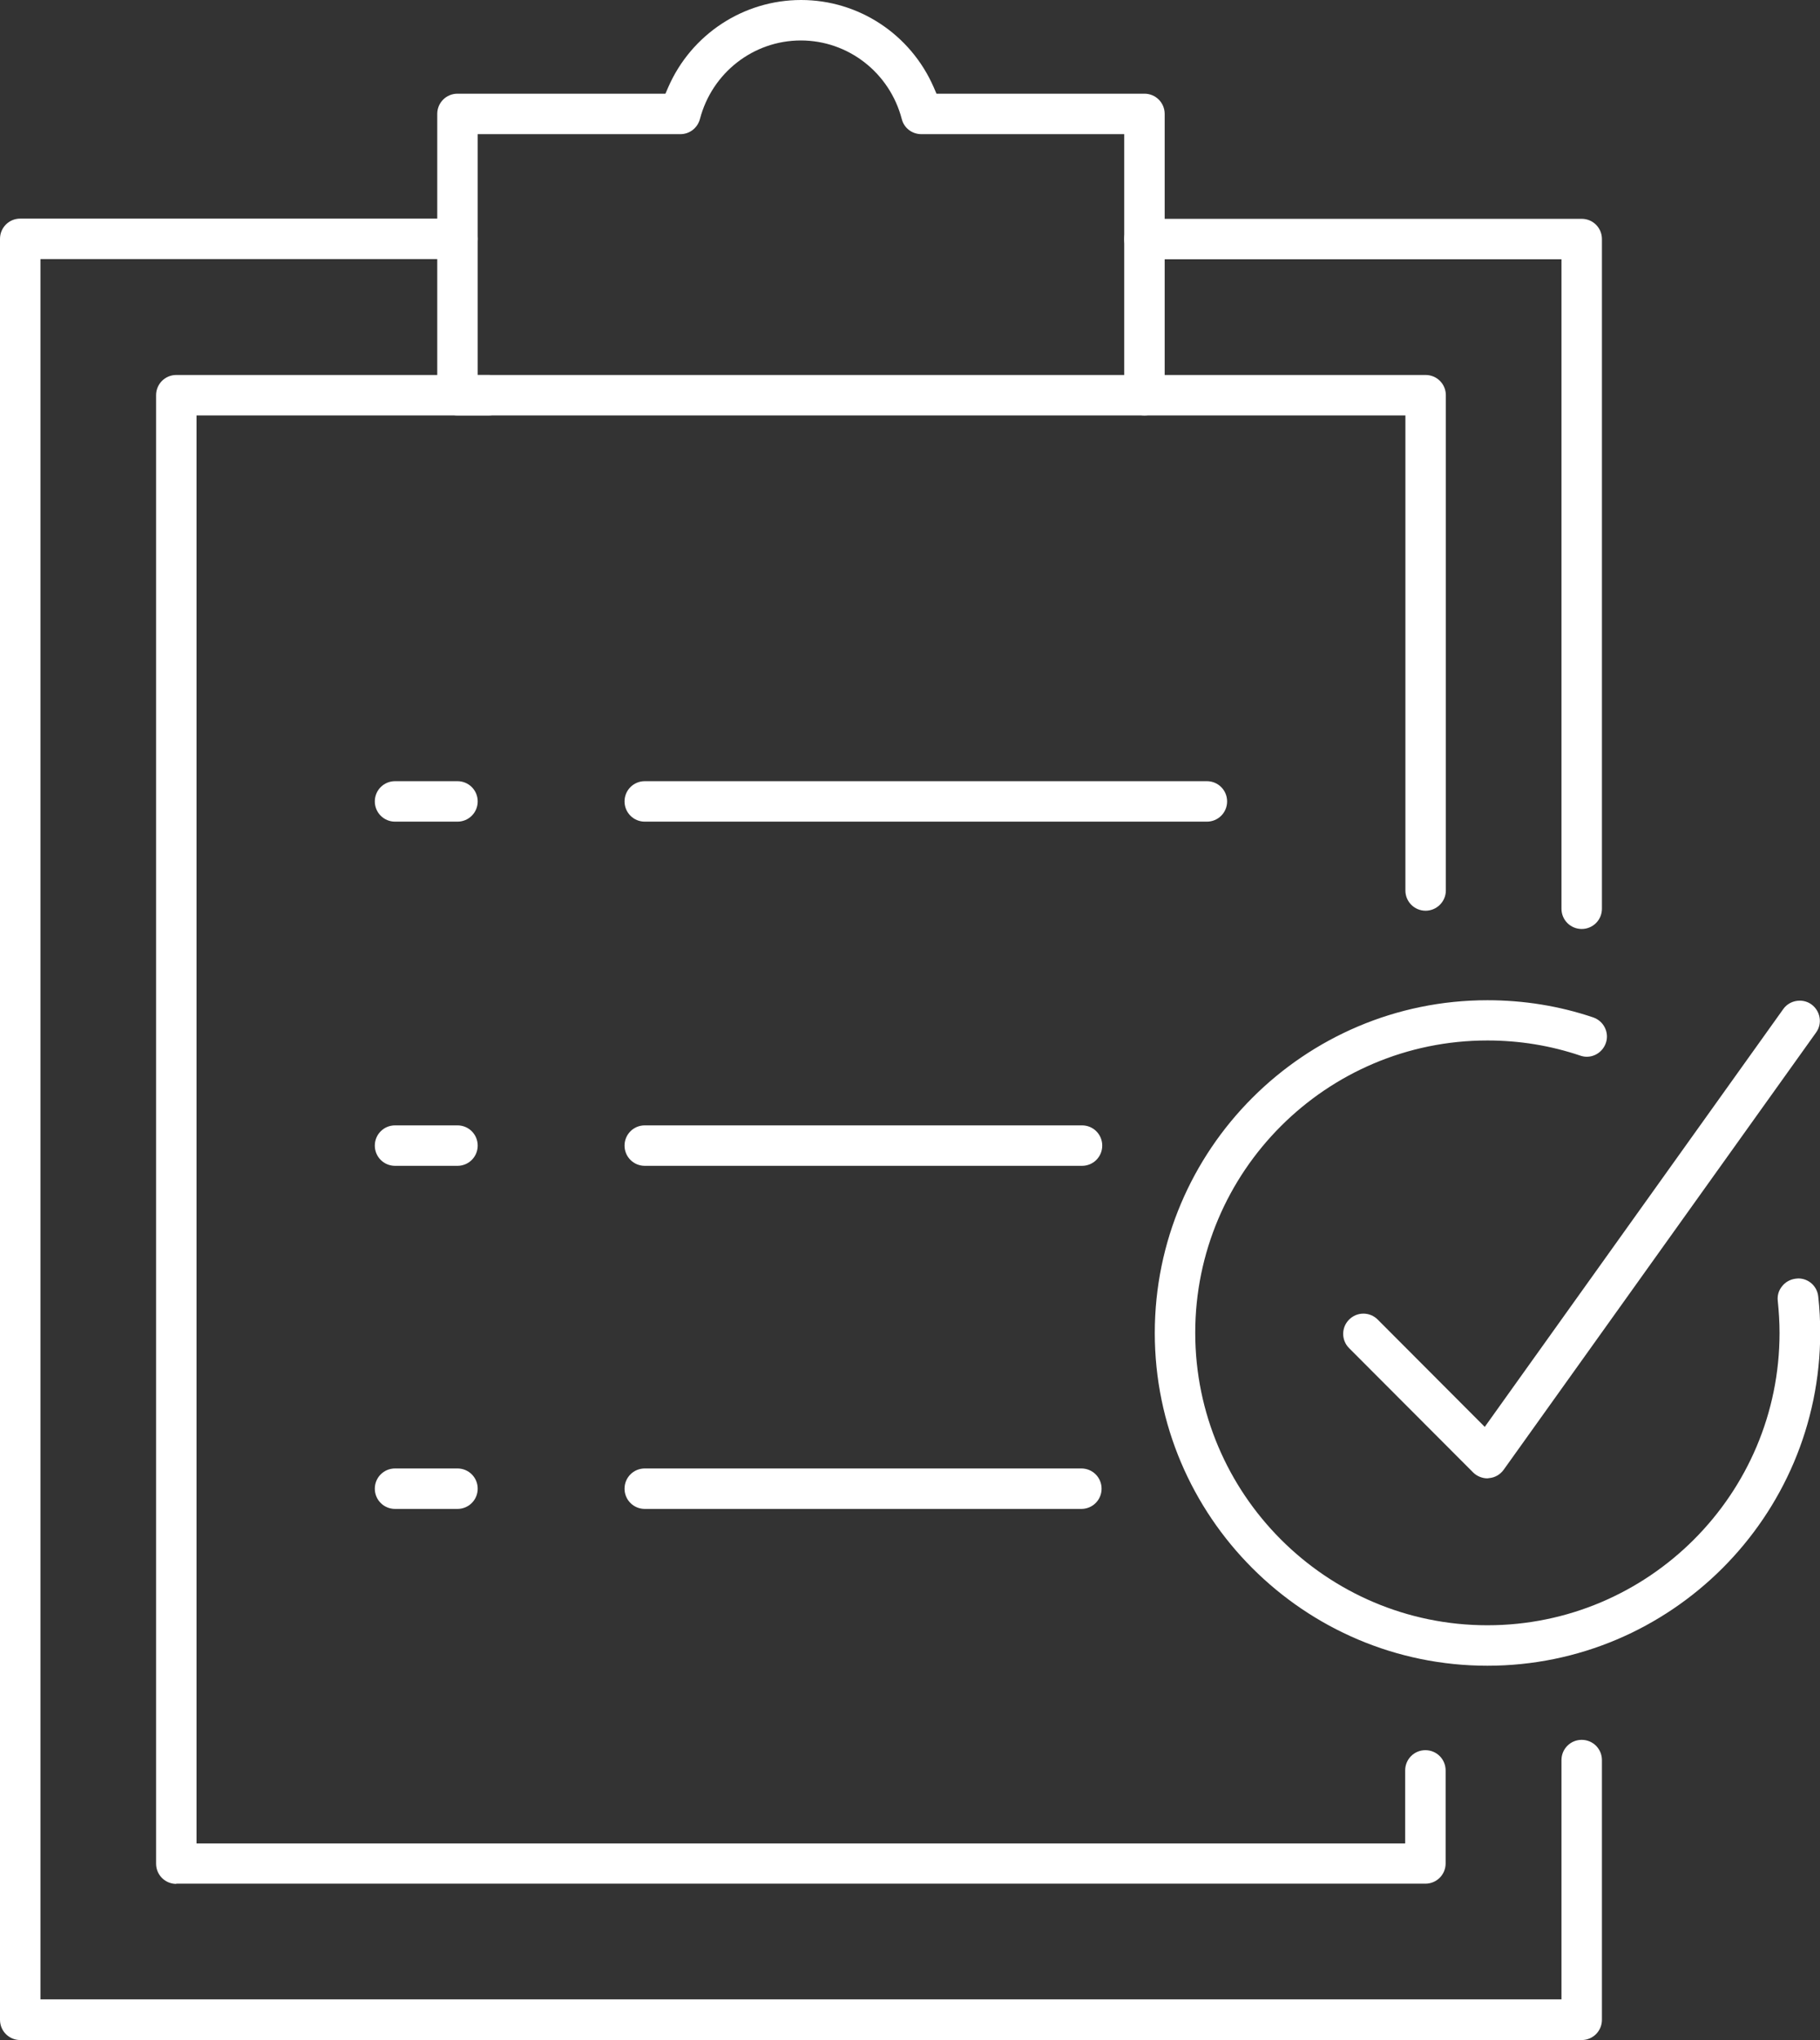<?xml version="1.0" encoding="utf-8"?>
<!-- Generator: Adobe Illustrator 26.3.1, SVG Export Plug-In . SVG Version: 6.00 Build 0)  -->
<svg version="1.1" id="Layer_1" xmlns="http://www.w3.org/2000/svg" xmlns:xlink="http://www.w3.org/1999/xlink" x="0px" y="0px"
	 viewBox="0 0 82.79 92.76" style="enable-background:new 0 0 82.79 92.76;" xml:space="preserve">
<rect x="0" y="0" width="82.79" height="92.76" fill="#333333" stroke="none"/>
<style type="text/css">
	.st0{fill:#ffffff;}
	.st1{fill:#151313;stroke:#000000;stroke-width:0.5;}
	.st2{fill:#ffffff;}
	.st3{clip-path:url(#SVGID_00000143578900695580207080000006944568371641347988_);}
</style>
<g>
	<path class="st0" d="M8.02,85.66c-0.51,0-0.92-0.41-0.92-0.92V17.97c0-0.51,0.41-0.92,0.92-0.92h14.21c0.51,0,0.92,0.41,0.92,0.92
		s-0.41,0.92-0.92,0.92H8.94v64.93h54.98V80.5c0-0.51,0.41-0.92,0.92-0.92c0.51,0,0.92,0.41,0.92,0.92v4.23
		c0,0.51-0.41,0.92-0.92,0.92H8.02z"/>
	<path class="st0" d="M64.85,41.41c-0.51,0-0.92-0.41-0.92-0.92v-21.6H52.06c-0.51,0-0.92-0.41-0.92-0.92s0.41-0.92,0.92-0.92h12.79
		c0.51,0,0.92,0.41,0.92,0.92v22.52C65.77,41,65.35,41.41,64.85,41.41z"/>
	<path class="st0" d="M0.92,92.76C0.41,92.76,0,92.35,0,91.84V10.86c0-0.51,0.41-0.92,0.92-0.92h19.89c0.51,0,0.92,0.41,0.92,0.92
		c0,0.51-0.41,0.92-0.92,0.92H1.84v79.13h69.19V80.03c0-0.51,0.41-0.92,0.92-0.92s0.92,0.41,0.92,0.92v11.81
		c0,0.51-0.41,0.92-0.92,0.92H0.92z"/>
	<path class="st0" d="M71.95,42.24c-0.51,0-0.92-0.41-0.92-0.92V11.79H52.06c-0.51,0-0.92-0.41-0.92-0.92
		c0-0.51,0.41-0.92,0.92-0.92h19.89c0.51,0,0.92,0.41,0.92,0.92v30.45C72.87,41.83,72.46,42.24,71.95,42.24z"/>
	<path class="st0" d="M17.97,37.36c-0.51,0-0.92-0.41-0.92-0.92c0-0.51,0.41-0.92,0.92-0.92h2.84c0.51,0,0.92,0.41,0.92,0.92
		c0,0.51-0.41,0.92-0.92,0.92H17.97z"/>
	<path class="st0" d="M29.33,37.36c-0.51,0-0.92-0.41-0.92-0.92c0-0.51,0.41-0.92,0.92-0.92H54.9c0.51,0,0.92,0.41,0.92,0.92
		c0,0.51-0.41,0.92-0.92,0.92H29.33z"/>
	<path class="st0" d="M17.97,53.01c-0.51,0-0.92-0.41-0.92-0.92s0.41-0.92,0.92-0.92h2.84c0.51,0,0.92,0.41,0.92,0.92
		s-0.41,0.92-0.92,0.92H17.97z"/>
	<path class="st0" d="M29.33,53.01c-0.51,0-0.92-0.41-0.92-0.92s0.41-0.92,0.92-0.92h19.89c0.51,0,0.92,0.41,0.92,0.92
		s-0.41,0.92-0.92,0.92H29.33z"/>
	<path class="st0" d="M17.97,68.61c-0.51,0-0.92-0.41-0.92-0.92c0-0.51,0.41-0.92,0.92-0.92h2.84c0.51,0,0.92,0.41,0.92,0.92
		c0,0.51-0.41,0.92-0.92,0.92H17.97z"/>
	<path class="st0" d="M29.33,68.61c-0.51,0-0.92-0.41-0.92-0.92c0-0.51,0.41-0.92,0.92-0.92h19.86c0.51,0,0.92,0.41,0.92,0.92
		c0,0.51-0.41,0.92-0.92,0.92H29.33z"/>
	<path class="st0" d="M20.81,18.89c-0.51,0-0.92-0.41-0.92-0.92V5.18c0-0.51,0.41-0.92,0.92-0.92h9.46l0.13-0.3
		C31.45,1.56,33.82,0,36.44,0c2.62,0,4.98,1.56,6.03,3.96l0.13,0.3h9.46c0.51,0,0.92,0.41,0.92,0.92v12.79
		c0,0.51-0.41,0.92-0.92,0.92H20.81z M21.73,17.05h29.41V6.1h-9.23c-0.42,0-0.79-0.28-0.89-0.69c-0.55-2.1-2.43-3.57-4.59-3.57
		s-4.04,1.47-4.59,3.57c-0.11,0.41-0.47,0.69-0.89,0.69h-9.22V17.05z"/>
	<path class="st0" d="M67.66,75.74c-8.34,0-15.13-6.79-15.13-15.13s6.79-15.13,15.13-15.13c1.65,0,3.27,0.26,4.81,0.78
		c0.23,0.08,0.42,0.24,0.53,0.46c0.11,0.22,0.13,0.47,0.05,0.7c-0.13,0.38-0.48,0.63-0.87,0.63c-0.1,0-0.2-0.02-0.29-0.05
		c-1.36-0.46-2.78-0.69-4.23-0.69c-7.33,0-13.29,5.96-13.29,13.29S60.33,73.9,67.66,73.9s13.29-5.96,13.29-13.29
		c0-0.48-0.03-0.97-0.08-1.45c-0.03-0.25,0.04-0.49,0.2-0.68c0.15-0.19,0.37-0.31,0.62-0.34c0.04,0,0.07-0.01,0.11-0.01
		c0.47,0,0.86,0.35,0.91,0.82c0.06,0.54,0.09,1.1,0.09,1.65C82.79,68.96,76,75.74,67.66,75.74z"/>
	<path class="st0" d="M67.66,67.22c-0.24,0-0.48-0.1-0.65-0.27l-5.64-5.65c-0.36-0.36-0.36-0.94,0-1.3c0.17-0.17,0.4-0.27,0.65-0.27
		c0.25,0,0.48,0.1,0.65,0.27l4.87,4.88l13.58-19c0.17-0.24,0.45-0.38,0.75-0.38c0.19,0,0.38,0.06,0.53,0.17
		c0.41,0.3,0.51,0.87,0.21,1.28L68.4,66.83c-0.16,0.22-0.4,0.36-0.67,0.38L67.66,67.22z"/>
</g>
</svg>
